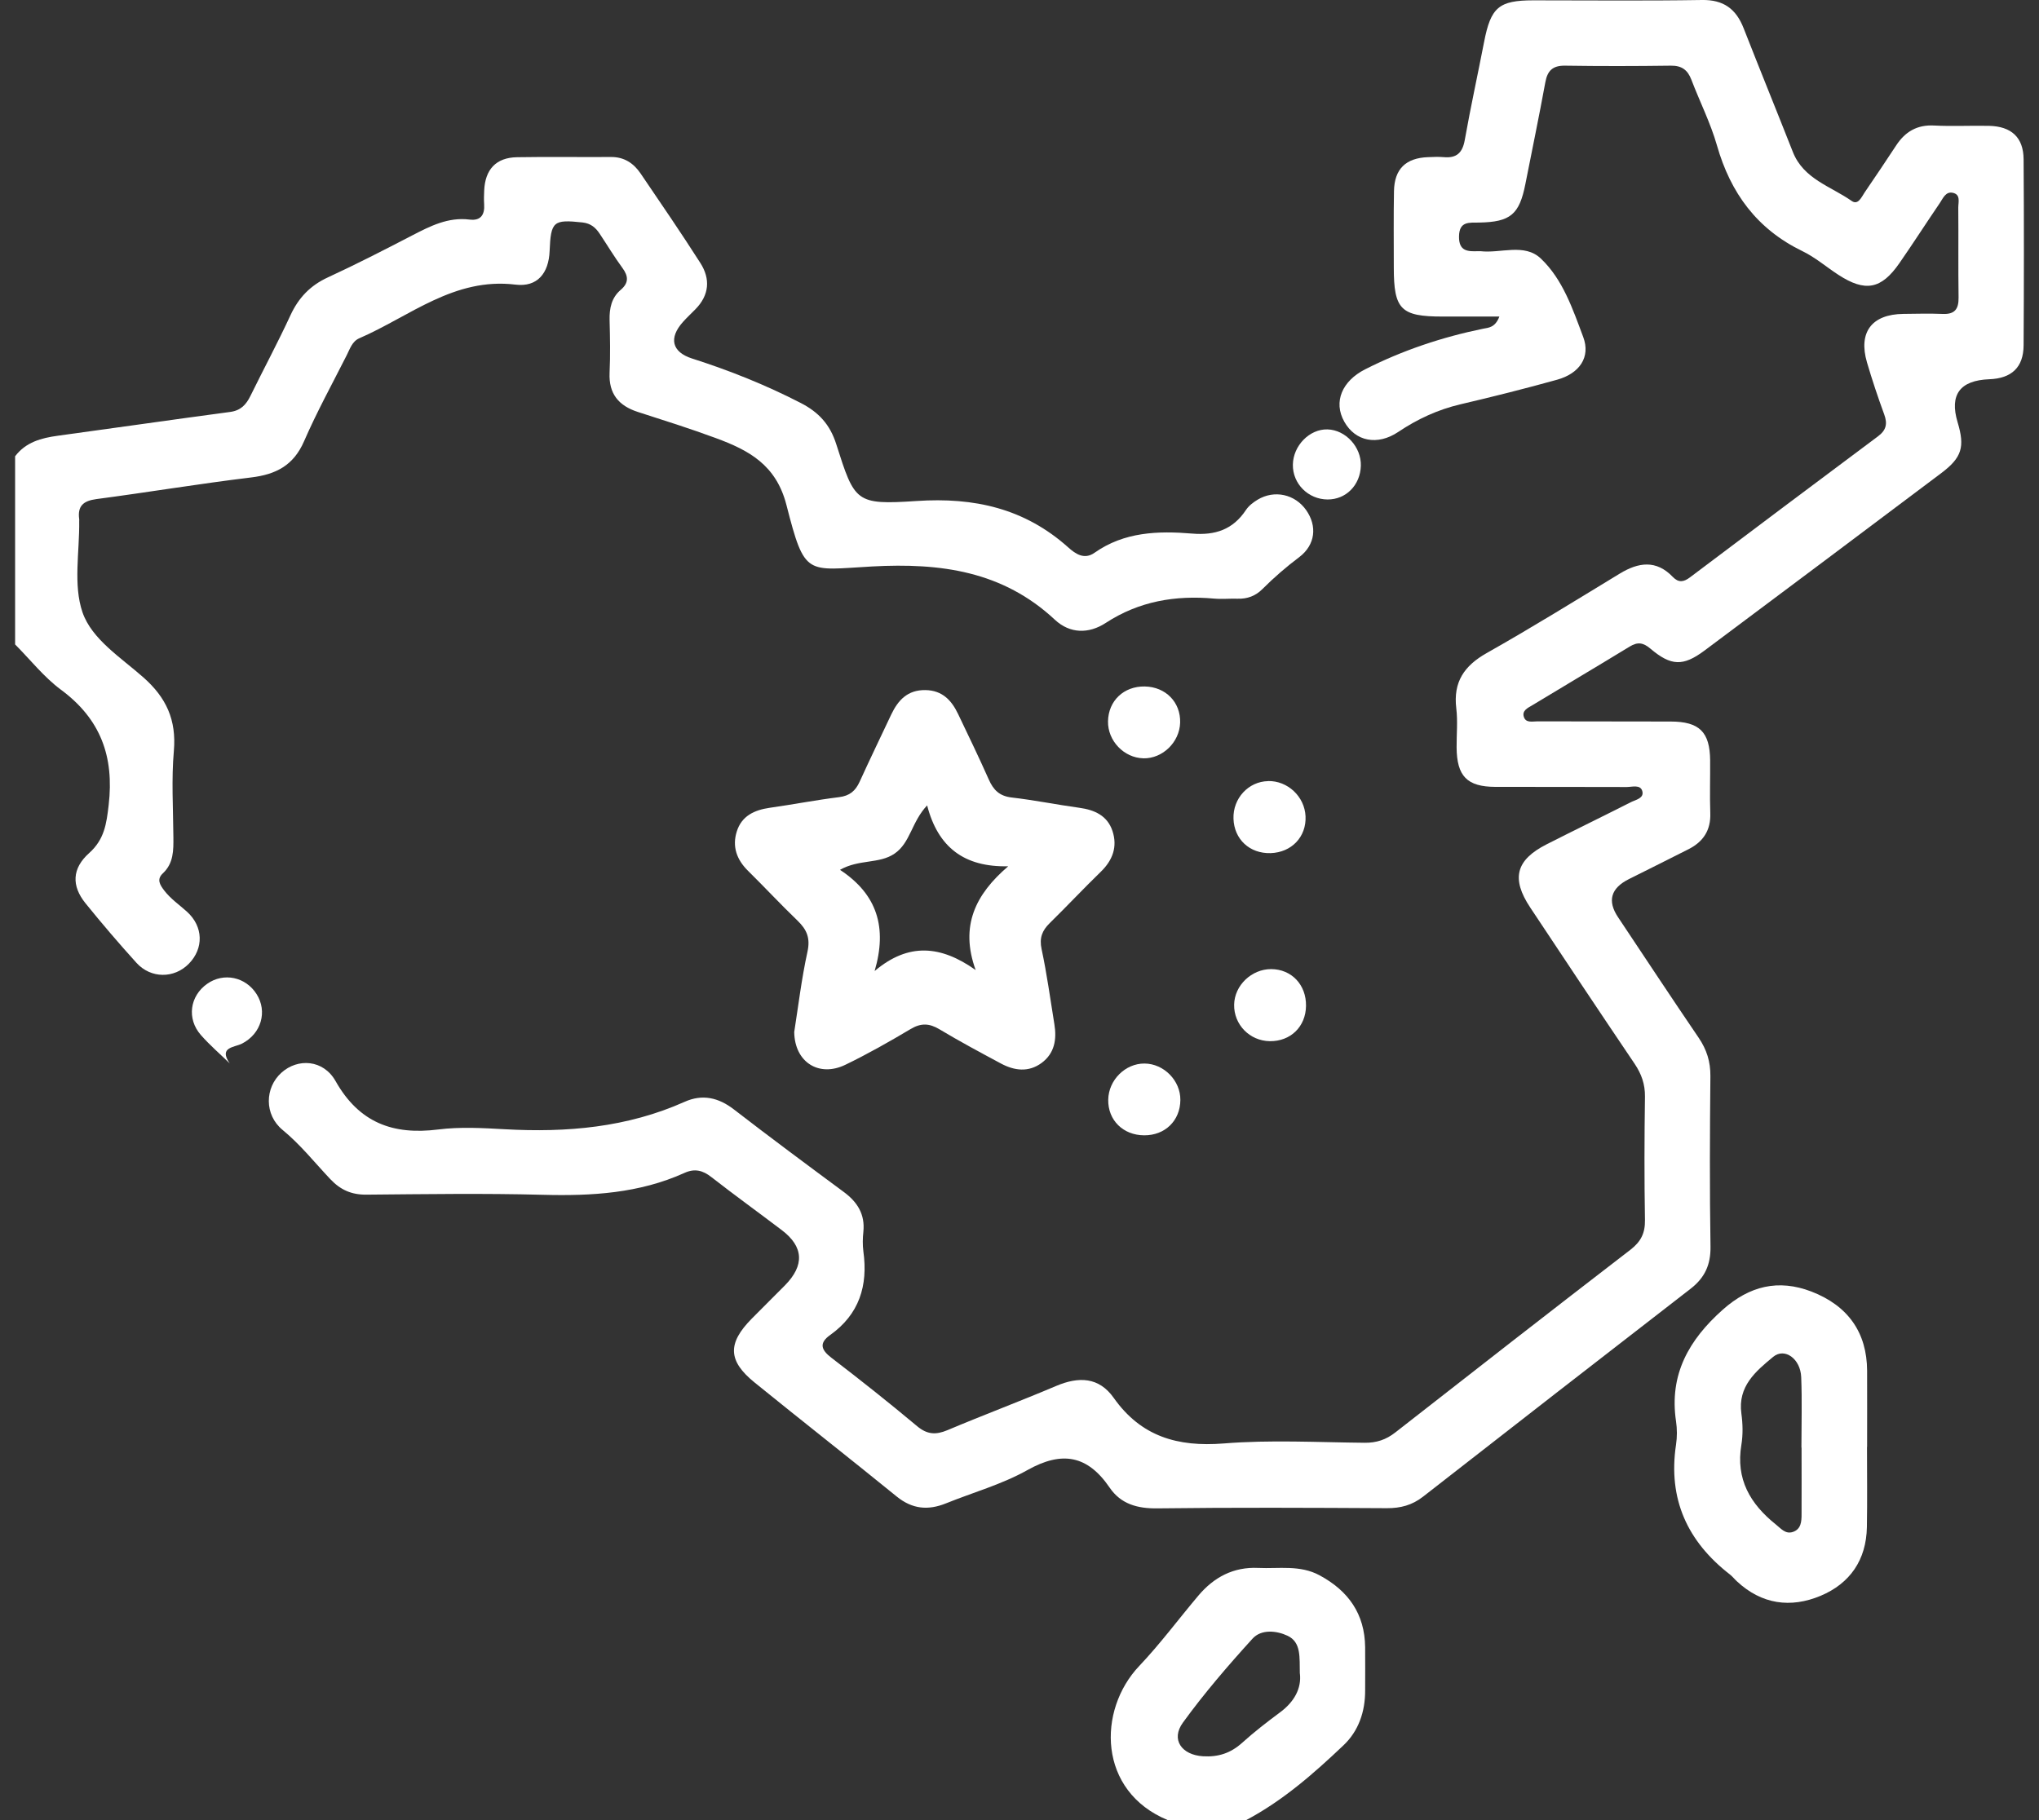 <?xml version="1.0" encoding="UTF-8"?> <svg xmlns="http://www.w3.org/2000/svg" width="56" height="50" viewBox="0 0 56 50" fill="none"><rect x="0" y="0" width="56" height="50" fill="#333333" stroke="none"/><path d="M0.415 12.534C0.709 12.146 1.132 12.032 1.588 11.97C3.167 11.755 4.743 11.527 6.323 11.316C6.613 11.277 6.76 11.116 6.878 10.876C7.242 10.135 7.632 9.408 7.978 8.659C8.201 8.178 8.522 7.842 9.007 7.619C9.788 7.259 10.555 6.864 11.319 6.468C11.816 6.211 12.307 5.959 12.895 6.032C13.202 6.071 13.316 5.901 13.297 5.612C13.288 5.487 13.293 5.36 13.298 5.235C13.323 4.654 13.625 4.329 14.197 4.319C15.058 4.304 15.919 4.319 16.781 4.313C17.143 4.31 17.401 4.484 17.591 4.762C18.146 5.578 18.703 6.392 19.234 7.223C19.516 7.663 19.481 8.109 19.097 8.498C18.983 8.613 18.865 8.724 18.758 8.843C18.362 9.285 18.45 9.67 19.008 9.849C20.035 10.177 21.029 10.574 21.99 11.069C22.488 11.325 22.796 11.663 22.967 12.201C23.474 13.793 23.496 13.874 25.172 13.763C26.759 13.656 28.141 13.967 29.337 15.036C29.534 15.213 29.778 15.386 30.062 15.184C30.879 14.609 31.808 14.58 32.745 14.658C33.376 14.711 33.864 14.547 34.219 14.01C34.295 13.895 34.419 13.8 34.538 13.728C35 13.449 35.566 13.576 35.873 14.013C36.18 14.45 36.128 14.967 35.684 15.304C35.324 15.575 34.987 15.866 34.671 16.183C34.484 16.37 34.257 16.456 33.99 16.447C33.776 16.44 33.559 16.463 33.344 16.444C32.28 16.348 31.283 16.515 30.369 17.112C29.902 17.417 29.386 17.41 28.973 17.026C27.54 15.688 25.834 15.459 23.956 15.561C22.142 15.66 22.108 15.859 21.599 13.872C21.315 12.764 20.559 12.366 19.658 12.034C18.952 11.773 18.234 11.547 17.517 11.316C16.991 11.146 16.716 10.817 16.742 10.241C16.764 9.758 16.755 9.273 16.742 8.788C16.735 8.468 16.795 8.178 17.047 7.963C17.27 7.773 17.263 7.59 17.095 7.361C16.872 7.058 16.679 6.734 16.47 6.421C16.358 6.251 16.223 6.136 15.998 6.111C15.198 6.025 15.128 6.078 15.095 6.897C15.07 7.507 14.757 7.892 14.159 7.819C12.473 7.613 11.257 8.691 9.867 9.293C9.672 9.378 9.61 9.585 9.522 9.759C9.126 10.543 8.701 11.316 8.351 12.121C8.062 12.786 7.579 13.034 6.897 13.116C5.475 13.288 4.063 13.524 2.644 13.711C2.285 13.759 2.126 13.904 2.175 14.262C2.178 14.279 2.175 14.298 2.175 14.315C2.187 15.157 2.006 16.065 2.266 16.821C2.521 17.562 3.322 18.064 3.936 18.607C4.569 19.165 4.848 19.779 4.775 20.628C4.706 21.41 4.756 22.204 4.762 22.994C4.765 23.358 4.77 23.713 4.473 23.991C4.297 24.155 4.391 24.306 4.509 24.461C4.686 24.693 4.924 24.854 5.136 25.046C5.586 25.454 5.599 26.054 5.186 26.475C4.786 26.884 4.145 26.887 3.748 26.45C3.267 25.919 2.8 25.372 2.349 24.815C1.961 24.335 1.975 23.857 2.45 23.433C2.866 23.06 2.925 22.633 2.985 22.111C3.138 20.785 2.765 19.755 1.676 18.949C1.206 18.601 0.832 18.122 0.415 17.703C0.415 15.981 0.415 14.258 0.415 12.536V12.534Z" fill="white"></path><path d="M32.073 50C30.147 49.206 30.135 46.98 31.289 45.765C31.867 45.156 32.371 44.474 32.914 43.831C33.342 43.325 33.878 43.04 34.557 43.072C35.124 43.098 35.704 42.984 36.243 43.276C37.034 43.703 37.483 44.336 37.493 45.251C37.498 45.645 37.492 46.04 37.493 46.434C37.496 47.018 37.313 47.552 36.899 47.944C36.082 48.72 35.233 49.465 34.226 49.999H32.073V50ZM35.699 45.974C35.689 45.53 35.741 45.115 35.363 44.936C35.062 44.794 34.641 44.749 34.4 45.015C33.729 45.753 33.074 46.514 32.489 47.32C32.149 47.786 32.453 48.21 33.039 48.246C33.458 48.272 33.8 48.16 34.114 47.877C34.445 47.578 34.8 47.304 35.158 47.038C35.55 46.747 35.748 46.378 35.701 45.974H35.699Z" fill="white"></path><path d="M41.182 8.696C40.631 8.696 40.126 8.696 39.619 8.696C38.473 8.696 38.28 8.502 38.28 7.35C38.28 6.651 38.272 5.95 38.285 5.251C38.296 4.641 38.61 4.339 39.222 4.317C39.366 4.312 39.51 4.304 39.653 4.317C40.005 4.349 40.167 4.198 40.229 3.846C40.389 2.946 40.585 2.053 40.759 1.157C40.944 0.2 41.163 0.01 42.114 0.009C43.657 0.009 45.201 0.025 46.743 0C47.337 -0.01 47.681 0.246 47.888 0.776C48.333 1.911 48.793 3.04 49.24 4.175C49.534 4.92 50.281 5.117 50.855 5.52C51.033 5.645 51.126 5.412 51.211 5.287C51.505 4.858 51.794 4.425 52.08 3.991C52.326 3.618 52.651 3.424 53.117 3.448C53.618 3.474 54.121 3.447 54.625 3.457C55.242 3.47 55.573 3.775 55.577 4.375C55.589 6.08 55.587 7.784 55.577 9.488C55.573 10.092 55.248 10.395 54.635 10.418C53.828 10.449 53.537 10.843 53.765 11.601C53.968 12.278 53.884 12.57 53.313 12.999C51.148 14.627 48.981 16.253 46.811 17.873C46.225 18.31 45.893 18.297 45.329 17.82C45.13 17.651 44.978 17.628 44.758 17.762C43.87 18.304 42.974 18.834 42.085 19.373C41.967 19.444 41.796 19.516 41.851 19.691C41.905 19.868 42.089 19.816 42.225 19.816C43.445 19.821 44.664 19.816 45.886 19.821C46.674 19.823 46.96 20.108 46.968 20.884C46.972 21.369 46.955 21.853 46.972 22.337C46.989 22.808 46.779 23.124 46.373 23.329C45.83 23.604 45.283 23.877 44.738 24.149C44.239 24.399 44.139 24.748 44.439 25.197C45.175 26.301 45.906 27.41 46.653 28.508C46.874 28.833 46.979 29.167 46.975 29.562C46.96 31.123 46.953 32.684 46.978 34.245C46.985 34.743 46.822 35.099 46.435 35.4C43.981 37.299 41.53 39.205 39.084 41.114C38.784 41.349 38.464 41.433 38.087 41.431C35.989 41.42 33.888 41.409 31.789 41.436C31.238 41.444 30.784 41.317 30.477 40.868C29.869 39.976 29.168 39.852 28.22 40.383C27.523 40.775 26.73 40.996 25.982 41.298C25.491 41.497 25.056 41.458 24.628 41.111C23.334 40.058 22.02 39.03 20.724 37.978C19.99 37.383 19.977 36.903 20.645 36.226C20.947 35.919 21.255 35.617 21.557 35.311C22.101 34.76 22.073 34.248 21.471 33.792C20.828 33.304 20.173 32.831 19.537 32.335C19.299 32.148 19.077 32.094 18.798 32.221C17.558 32.782 16.249 32.858 14.908 32.822C13.294 32.779 11.678 32.804 10.063 32.818C9.652 32.822 9.348 32.686 9.069 32.389C8.64 31.935 8.252 31.444 7.761 31.04C7.253 30.621 7.272 29.88 7.728 29.469C8.177 29.063 8.88 29.104 9.216 29.698C9.862 30.841 10.791 31.185 12.034 31.028C12.634 30.952 13.254 30.987 13.862 31.021C15.564 31.116 17.224 30.974 18.804 30.267C19.29 30.05 19.733 30.149 20.159 30.479C21.153 31.247 22.161 31.995 23.171 32.742C23.547 33.019 23.761 33.355 23.712 33.838C23.693 34.015 23.689 34.199 23.712 34.376C23.843 35.318 23.6 36.105 22.797 36.676C22.495 36.892 22.545 37.078 22.833 37.298C23.63 37.909 24.418 38.533 25.188 39.178C25.464 39.409 25.701 39.421 26.018 39.289C27.009 38.871 28.017 38.493 29.007 38.073C29.626 37.811 30.181 37.825 30.588 38.401C31.339 39.464 32.343 39.753 33.608 39.653C34.891 39.549 36.19 39.622 37.482 39.634C37.804 39.637 38.067 39.55 38.322 39.35C40.47 37.67 42.62 35.993 44.781 34.33C45.067 34.108 45.184 33.875 45.178 33.516C45.159 32.386 45.162 31.256 45.178 30.125C45.182 29.784 45.083 29.505 44.896 29.226C43.932 27.799 42.978 26.365 42.026 24.929C41.498 24.133 41.632 23.624 42.479 23.193C43.248 22.803 44.021 22.427 44.79 22.037C44.923 21.97 45.159 21.93 45.105 21.733C45.053 21.544 44.826 21.62 44.675 21.62C43.472 21.614 42.269 21.62 41.068 21.616C40.293 21.613 40.011 21.323 40.005 20.534C40.002 20.176 40.039 19.812 39.996 19.458C39.909 18.735 40.212 18.289 40.835 17.938C42.069 17.241 43.273 16.495 44.485 15.758C45 15.445 45.487 15.373 45.943 15.849C46.102 16.013 46.242 15.99 46.412 15.862C48.131 14.567 49.853 13.272 51.578 11.986C51.803 11.819 51.844 11.643 51.749 11.385C51.577 10.915 51.417 10.437 51.276 9.957C51.032 9.126 51.408 8.632 52.277 8.623C52.636 8.619 52.995 8.609 53.353 8.624C53.684 8.639 53.795 8.493 53.791 8.176C53.779 7.35 53.791 6.526 53.783 5.7C53.783 5.553 53.854 5.342 53.631 5.296C53.437 5.255 53.363 5.448 53.277 5.576C52.903 6.124 52.545 6.684 52.166 7.229C51.667 7.95 51.226 8.029 50.486 7.547C50.155 7.331 49.85 7.066 49.498 6.897C48.255 6.293 47.529 5.304 47.155 3.994C46.979 3.377 46.683 2.794 46.453 2.19C46.35 1.921 46.188 1.8 45.889 1.804C44.92 1.817 43.951 1.819 42.981 1.804C42.646 1.8 42.501 1.938 42.442 2.259C42.271 3.192 42.078 4.122 41.894 5.054C41.728 5.894 41.484 6.098 40.625 6.114C40.356 6.12 40.077 6.068 40.071 6.495C40.065 6.907 40.314 6.911 40.602 6.9C40.619 6.9 40.638 6.898 40.655 6.9C41.215 6.967 41.867 6.672 42.32 7.104C42.925 7.679 43.196 8.495 43.483 9.26C43.689 9.81 43.381 10.26 42.766 10.431C41.885 10.676 40.999 10.899 40.109 11.107C39.487 11.253 38.926 11.514 38.4 11.867C37.831 12.247 37.227 12.129 36.921 11.586C36.61 11.035 36.866 10.463 37.492 10.146C38.523 9.623 39.604 9.262 40.733 9.03C40.875 9.001 41.062 9.006 41.18 8.695L41.182 8.696Z" fill="white"></path><path d="M21.813 28.35C21.922 27.659 22.013 26.893 22.177 26.143C22.259 25.769 22.158 25.536 21.904 25.291C21.439 24.844 20.999 24.371 20.54 23.918C20.232 23.613 20.105 23.253 20.235 22.842C20.369 22.414 20.717 22.252 21.138 22.191C21.776 22.101 22.409 21.977 23.047 21.898C23.335 21.862 23.493 21.728 23.608 21.478C23.89 20.858 24.187 20.245 24.477 19.629C24.666 19.232 24.927 18.95 25.417 18.957C25.881 18.965 26.133 19.238 26.313 19.613C26.599 20.212 26.888 20.809 27.157 21.415C27.284 21.701 27.449 21.869 27.785 21.908C28.406 21.979 29.02 22.105 29.64 22.19C30.062 22.247 30.414 22.406 30.554 22.829C30.695 23.259 30.562 23.628 30.233 23.948C29.757 24.41 29.304 24.894 28.83 25.359C28.62 25.565 28.541 25.766 28.607 26.074C28.753 26.756 28.846 27.448 28.958 28.137C29.026 28.551 28.965 28.935 28.607 29.2C28.249 29.463 27.861 29.414 27.491 29.216C26.923 28.911 26.353 28.606 25.801 28.275C25.522 28.108 25.293 28.099 25.009 28.269C24.424 28.617 23.831 28.954 23.218 29.25C22.499 29.599 21.827 29.187 21.813 28.354V28.35ZM25.463 22.125C25.032 22.581 25.005 23.154 24.566 23.451C24.145 23.738 23.597 23.597 23.07 23.895C24.093 24.569 24.372 25.479 24.021 26.675C24.953 25.887 25.841 25.971 26.796 26.648C26.357 25.437 26.793 24.564 27.691 23.797C26.481 23.826 25.76 23.275 25.463 22.124V22.125Z" fill="white"></path><path d="M51.276 39.747C51.276 40.483 51.286 41.218 51.273 41.951C51.257 42.85 50.811 43.499 50 43.839C49.177 44.182 48.385 44.073 47.707 43.444C47.641 43.384 47.585 43.311 47.516 43.256C46.343 42.348 45.807 41.179 46.031 39.687C46.063 39.477 46.063 39.254 46.031 39.043C45.84 37.757 46.385 36.804 47.317 35.976C48.051 35.324 48.843 35.133 49.747 35.479C50.765 35.871 51.273 36.616 51.279 37.65C51.282 38.349 51.279 39.048 51.279 39.747H51.276ZM49.478 39.766C49.478 39.766 49.476 39.766 49.475 39.766C49.475 39.12 49.495 38.474 49.469 37.83C49.449 37.324 49.013 37.014 48.7 37.273C48.218 37.672 47.724 38.083 47.826 38.831C47.865 39.113 47.872 39.411 47.826 39.69C47.668 40.632 48.068 41.314 48.771 41.877C48.912 41.989 49.035 42.15 49.236 42.085C49.468 42.01 49.479 41.797 49.479 41.596C49.482 40.986 49.479 40.376 49.479 39.766H49.478Z" fill="white"></path><path d="M34.827 21.456C35.365 21.445 35.831 21.882 35.856 22.424C35.882 22.987 35.473 23.417 34.898 23.436C34.322 23.453 33.894 23.056 33.877 22.488C33.859 21.932 34.288 21.468 34.827 21.458V21.456Z" fill="white"></path><path d="M34.873 28.602C34.321 28.593 33.885 28.147 33.895 27.599C33.904 27.07 34.373 26.621 34.912 26.622C35.472 26.625 35.877 27.052 35.869 27.632C35.862 28.204 35.444 28.61 34.872 28.602H34.873Z" fill="white"></path><path d="M31.401 20.831C30.869 20.819 30.421 20.35 30.431 19.815C30.441 19.25 30.866 18.848 31.44 18.858C32.015 18.868 32.428 19.291 32.412 19.851C32.396 20.39 31.93 20.842 31.402 20.832L31.401 20.831Z" fill="white"></path><path d="M31.423 31.188C30.844 31.185 30.427 30.771 30.437 30.21C30.446 29.669 30.905 29.212 31.434 29.216C31.966 29.22 32.424 29.686 32.418 30.218C32.414 30.785 31.997 31.192 31.423 31.188Z" fill="white"></path><path d="M6.311 29.214C6.045 28.955 5.761 28.711 5.517 28.433C5.124 27.986 5.213 27.361 5.69 27.026C6.141 26.708 6.745 26.834 7.046 27.307C7.352 27.789 7.174 28.399 6.646 28.669C6.433 28.777 5.996 28.761 6.311 29.216V29.214Z" fill="white"></path><path d="M36.459 13.721C35.927 13.717 35.499 13.287 35.508 12.763C35.517 12.241 35.967 11.782 36.46 11.796C36.959 11.811 37.39 12.281 37.375 12.796C37.359 13.327 36.967 13.724 36.46 13.721H36.459Z" fill="white"></path></svg> 